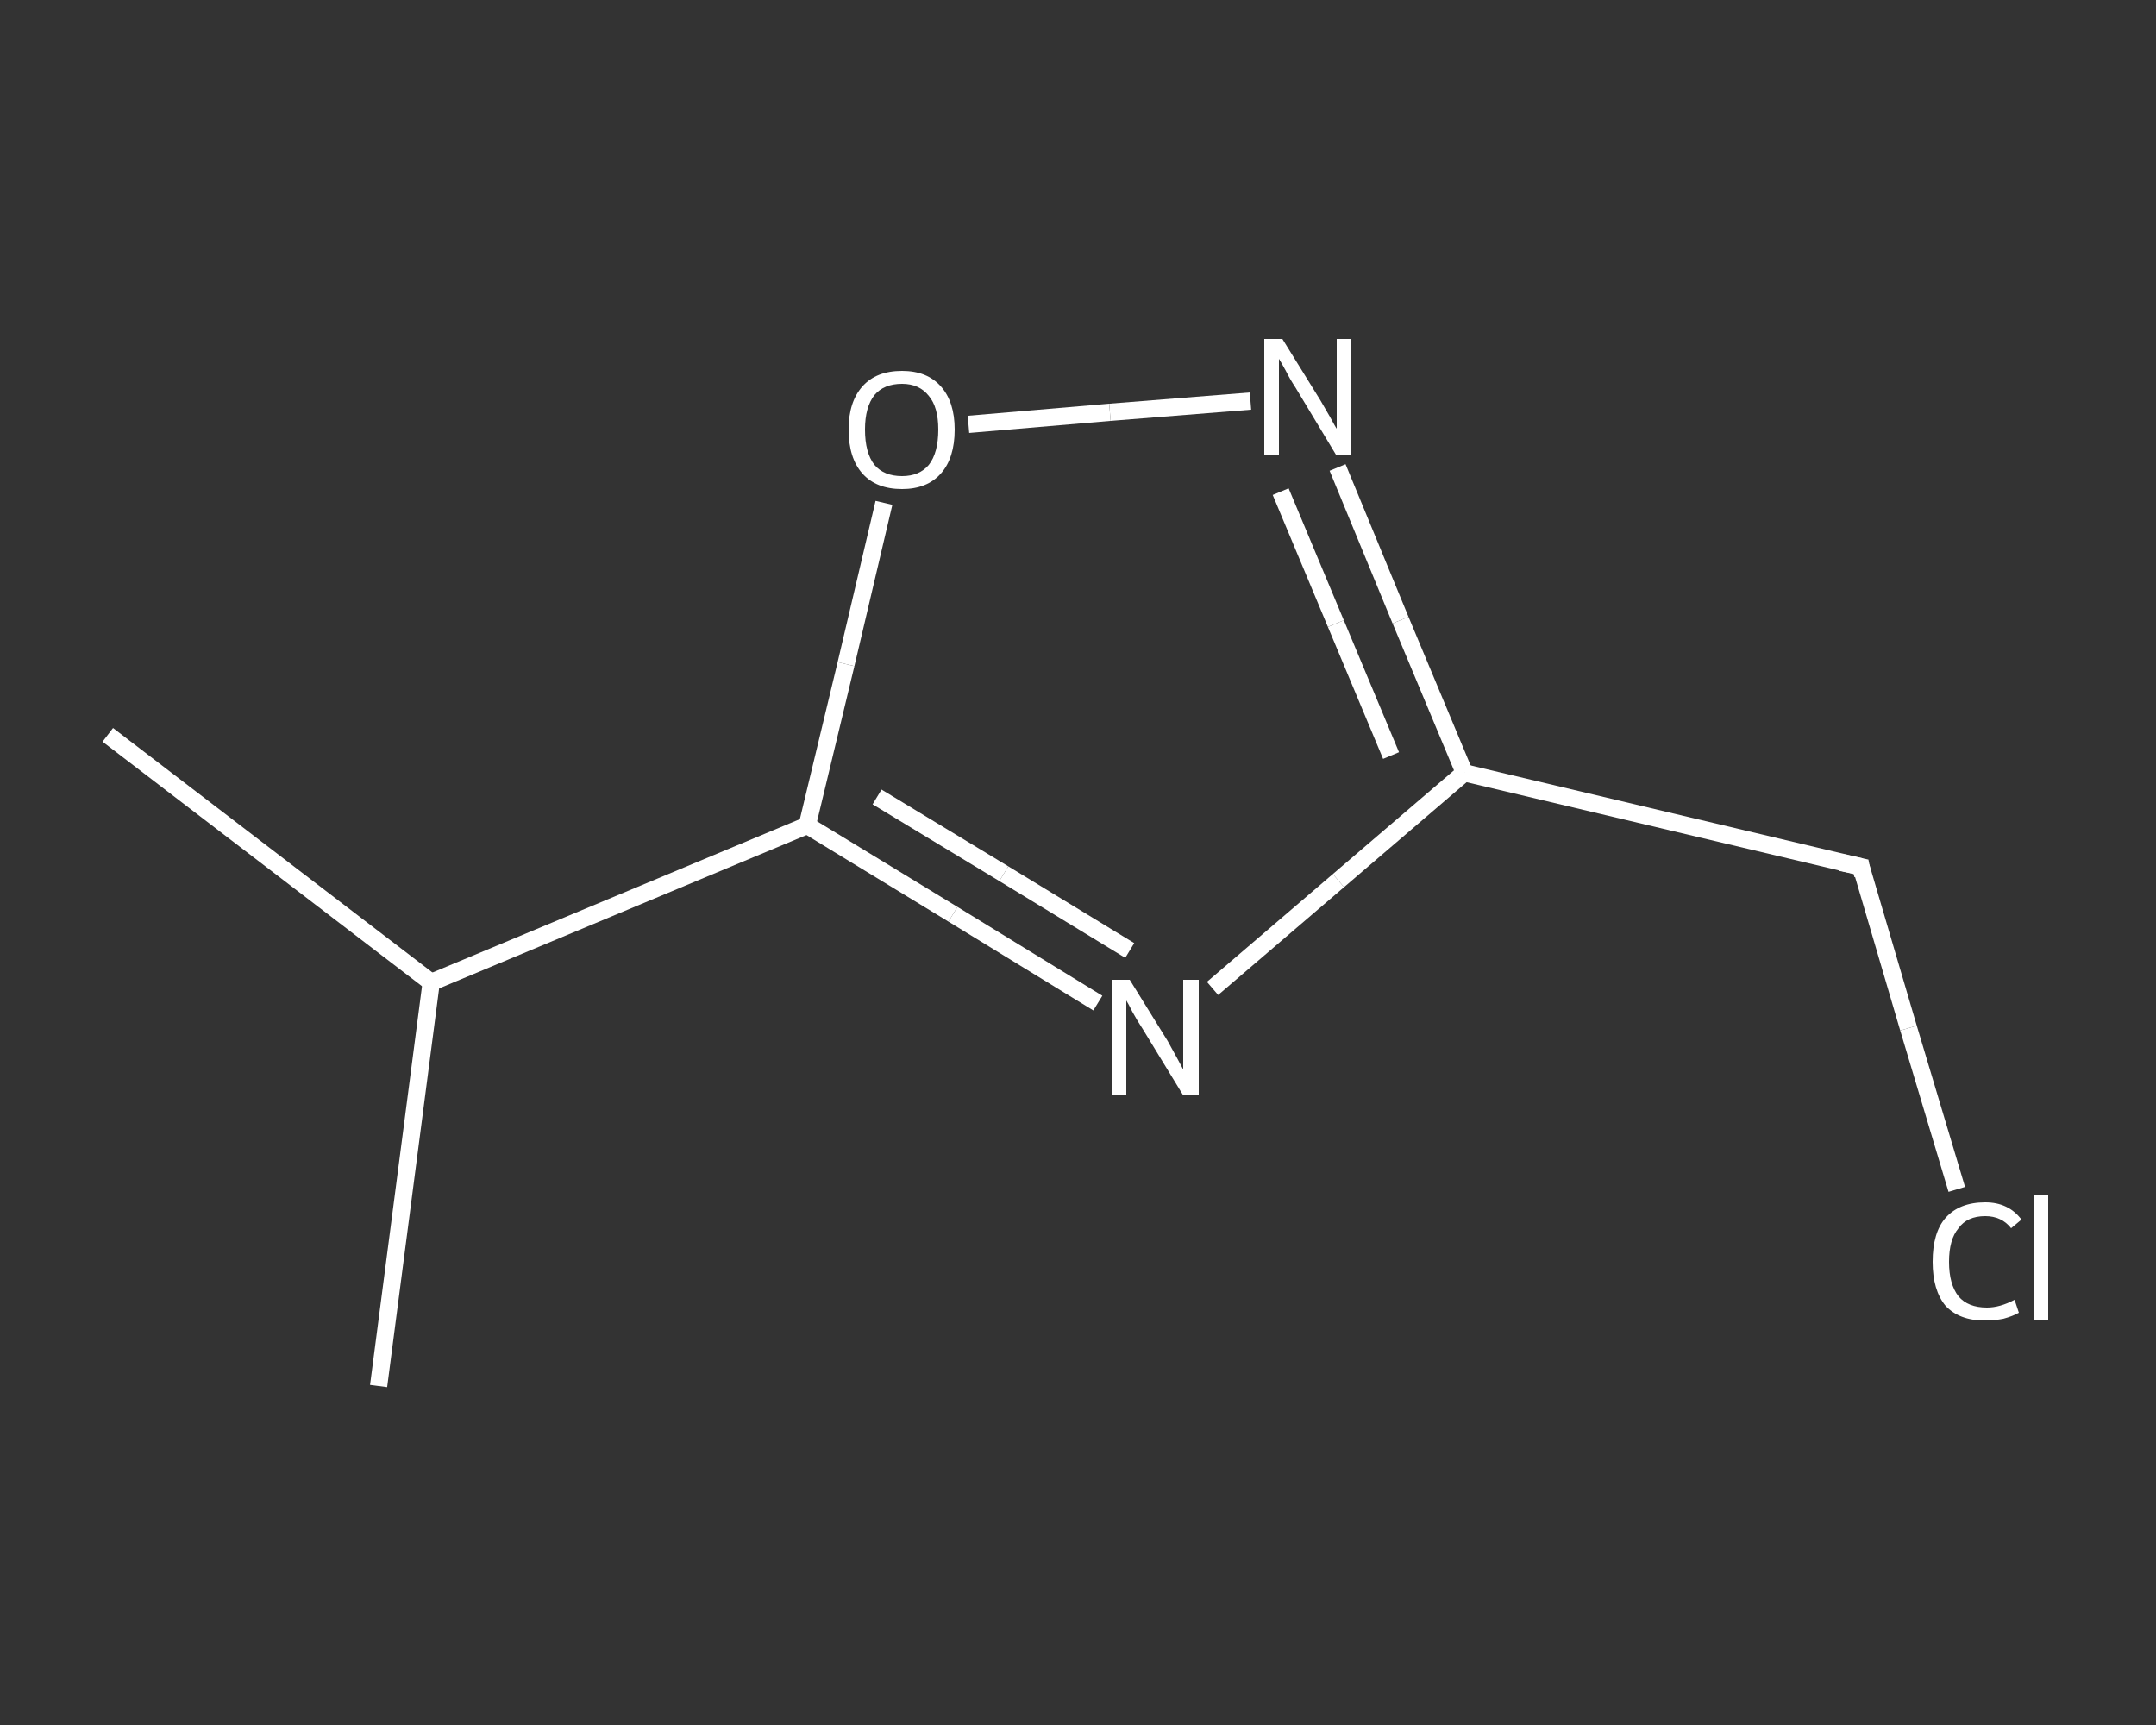 <?xml version='1.0' encoding='iso-8859-1'?>
<svg version='1.1' baseProfile='full'
              xmlns='http://www.w3.org/2000/svg'
                      xmlns:rdkit='http://www.rdkit.org/xml'
                      xmlns:xlink='http://www.w3.org/1999/xlink'
                  xml:space='preserve'
width='250px' height='200px' viewBox='0 0 250 200'>
<rect x="0" y="0" width="250" height="200" fill="#333333" stroke="none"/>
<!-- END OF HEADER -->
<rect style='opacity:1.0;fill:transparent;stroke:none' width='250.0' height='200.0' x='0.0' y='0.0'> </rect>
<path class='bond-0 atom-0 atom-1' d='M 12.5,85.2 L 50.0,113.9' style='fill:none;fill-rule:evenodd;stroke:#FFFFFF;stroke-width:2.0px;stroke-linecap:butt;stroke-linejoin:miter;stroke-opacity:1' />
<path class='bond-1 atom-1 atom-2' d='M 50.0,113.9 L 43.9,160.7' style='fill:none;fill-rule:evenodd;stroke:#FFFFFF;stroke-width:2.0px;stroke-linecap:butt;stroke-linejoin:miter;stroke-opacity:1' />
<path class='bond-2 atom-1 atom-3' d='M 50.0,113.9 L 93.6,95.7' style='fill:none;fill-rule:evenodd;stroke:#FFFFFF;stroke-width:2.0px;stroke-linecap:butt;stroke-linejoin:miter;stroke-opacity:1' />
<path class='bond-3 atom-3 atom-4' d='M 93.6,95.7 L 110.5,106.0' style='fill:none;fill-rule:evenodd;stroke:#FFFFFF;stroke-width:2.0px;stroke-linecap:butt;stroke-linejoin:miter;stroke-opacity:1' />
<path class='bond-3 atom-3 atom-4' d='M 110.5,106.0 L 127.3,116.3' style='fill:none;fill-rule:evenodd;stroke:#FFFFFF;stroke-width:2.0px;stroke-linecap:butt;stroke-linejoin:miter;stroke-opacity:1' />
<path class='bond-3 atom-3 atom-4' d='M 101.7,92.4 L 116.4,101.3' style='fill:none;fill-rule:evenodd;stroke:#FFFFFF;stroke-width:2.0px;stroke-linecap:butt;stroke-linejoin:miter;stroke-opacity:1' />
<path class='bond-3 atom-3 atom-4' d='M 116.4,101.3 L 131.0,110.2' style='fill:none;fill-rule:evenodd;stroke:#FFFFFF;stroke-width:2.0px;stroke-linecap:butt;stroke-linejoin:miter;stroke-opacity:1' />
<path class='bond-4 atom-4 atom-5' d='M 140.6,114.6 L 155.2,102.1' style='fill:none;fill-rule:evenodd;stroke:#FFFFFF;stroke-width:2.0px;stroke-linecap:butt;stroke-linejoin:miter;stroke-opacity:1' />
<path class='bond-4 atom-4 atom-5' d='M 155.2,102.1 L 169.8,89.6' style='fill:none;fill-rule:evenodd;stroke:#FFFFFF;stroke-width:2.0px;stroke-linecap:butt;stroke-linejoin:miter;stroke-opacity:1' />
<path class='bond-5 atom-5 atom-6' d='M 169.8,89.6 L 215.8,100.5' style='fill:none;fill-rule:evenodd;stroke:#FFFFFF;stroke-width:2.0px;stroke-linecap:butt;stroke-linejoin:miter;stroke-opacity:1' />
<path class='bond-6 atom-6 atom-7' d='M 215.8,100.5 L 221.3,119.2' style='fill:none;fill-rule:evenodd;stroke:#FFFFFF;stroke-width:2.0px;stroke-linecap:butt;stroke-linejoin:miter;stroke-opacity:1' />
<path class='bond-6 atom-6 atom-7' d='M 221.3,119.2 L 226.9,137.9' style='fill:none;fill-rule:evenodd;stroke:#FFFFFF;stroke-width:2.0px;stroke-linecap:butt;stroke-linejoin:miter;stroke-opacity:1' />
<path class='bond-7 atom-5 atom-8' d='M 169.8,89.6 L 162.4,71.9' style='fill:none;fill-rule:evenodd;stroke:#FFFFFF;stroke-width:2.0px;stroke-linecap:butt;stroke-linejoin:miter;stroke-opacity:1' />
<path class='bond-7 atom-5 atom-8' d='M 162.4,71.9 L 155.1,54.2' style='fill:none;fill-rule:evenodd;stroke:#FFFFFF;stroke-width:2.0px;stroke-linecap:butt;stroke-linejoin:miter;stroke-opacity:1' />
<path class='bond-7 atom-5 atom-8' d='M 161.3,87.6 L 154.9,72.3' style='fill:none;fill-rule:evenodd;stroke:#FFFFFF;stroke-width:2.0px;stroke-linecap:butt;stroke-linejoin:miter;stroke-opacity:1' />
<path class='bond-7 atom-5 atom-8' d='M 154.9,72.3 L 148.5,57.0' style='fill:none;fill-rule:evenodd;stroke:#FFFFFF;stroke-width:2.0px;stroke-linecap:butt;stroke-linejoin:miter;stroke-opacity:1' />
<path class='bond-8 atom-8 atom-9' d='M 145.0,46.5 L 128.7,47.8' style='fill:none;fill-rule:evenodd;stroke:#FFFFFF;stroke-width:2.0px;stroke-linecap:butt;stroke-linejoin:miter;stroke-opacity:1' />
<path class='bond-8 atom-8 atom-9' d='M 128.7,47.8 L 112.3,49.2' style='fill:none;fill-rule:evenodd;stroke:#FFFFFF;stroke-width:2.0px;stroke-linecap:butt;stroke-linejoin:miter;stroke-opacity:1' />
<path class='bond-9 atom-9 atom-3' d='M 102.5,58.3 L 98.1,77.0' style='fill:none;fill-rule:evenodd;stroke:#FFFFFF;stroke-width:2.0px;stroke-linecap:butt;stroke-linejoin:miter;stroke-opacity:1' />
<path class='bond-9 atom-9 atom-3' d='M 98.1,77.0 L 93.6,95.7' style='fill:none;fill-rule:evenodd;stroke:#FFFFFF;stroke-width:2.0px;stroke-linecap:butt;stroke-linejoin:miter;stroke-opacity:1' />
<path d='M 213.5,100.0 L 215.8,100.5 L 216.0,101.5' style='fill:none;stroke:#FFFFFF;stroke-width:2.0px;stroke-linecap:butt;stroke-linejoin:miter;stroke-opacity:1;' />
<path class='atom-4' d='M 131.0 113.6
L 135.4 120.7
Q 135.8 121.4, 136.5 122.7
Q 137.2 124.0, 137.2 124.0
L 137.2 113.6
L 139.0 113.6
L 139.0 127.0
L 137.2 127.0
L 132.5 119.3
Q 131.9 118.4, 131.3 117.3
Q 130.8 116.3, 130.6 116.0
L 130.6 127.0
L 128.9 127.0
L 128.9 113.6
L 131.0 113.6
' fill='#FFFFFF'/>
<path class='atom-7' d='M 224.1 146.3
Q 224.1 142.9, 225.6 141.2
Q 227.2 139.4, 230.2 139.4
Q 232.9 139.4, 234.4 141.4
L 233.2 142.4
Q 232.1 141.0, 230.2 141.0
Q 228.1 141.0, 227.1 142.4
Q 226.0 143.7, 226.0 146.3
Q 226.0 148.9, 227.1 150.3
Q 228.2 151.6, 230.4 151.6
Q 231.9 151.6, 233.6 150.7
L 234.1 152.2
Q 233.4 152.6, 232.3 152.9
Q 231.3 153.1, 230.1 153.1
Q 227.2 153.1, 225.6 151.4
Q 224.1 149.6, 224.1 146.3
' fill='#FFFFFF'/>
<path class='atom-7' d='M 235.8 138.6
L 237.5 138.6
L 237.5 153.0
L 235.8 153.0
L 235.8 138.6
' fill='#FFFFFF'/>
<path class='atom-8' d='M 148.7 39.3
L 153.1 46.4
Q 153.5 47.1, 154.2 48.3
Q 154.9 49.6, 155.0 49.7
L 155.0 39.3
L 156.7 39.3
L 156.7 52.7
L 154.9 52.7
L 150.2 44.9
Q 149.6 44.0, 149.1 43.0
Q 148.5 41.9, 148.3 41.6
L 148.3 52.7
L 146.6 52.7
L 146.6 39.3
L 148.7 39.3
' fill='#FFFFFF'/>
<path class='atom-9' d='M 98.4 49.8
Q 98.4 46.6, 100.0 44.8
Q 101.6 43.0, 104.6 43.0
Q 107.5 43.0, 109.1 44.8
Q 110.7 46.6, 110.7 49.8
Q 110.7 53.1, 109.1 54.9
Q 107.5 56.7, 104.6 56.7
Q 101.6 56.7, 100.0 54.9
Q 98.4 53.1, 98.4 49.8
M 104.6 55.2
Q 106.6 55.2, 107.7 53.9
Q 108.8 52.5, 108.8 49.8
Q 108.8 47.2, 107.7 45.9
Q 106.6 44.5, 104.6 44.5
Q 102.5 44.5, 101.4 45.8
Q 100.3 47.2, 100.3 49.8
Q 100.3 52.5, 101.4 53.9
Q 102.5 55.2, 104.6 55.2
' fill='#FFFFFF'/>
</svg>
